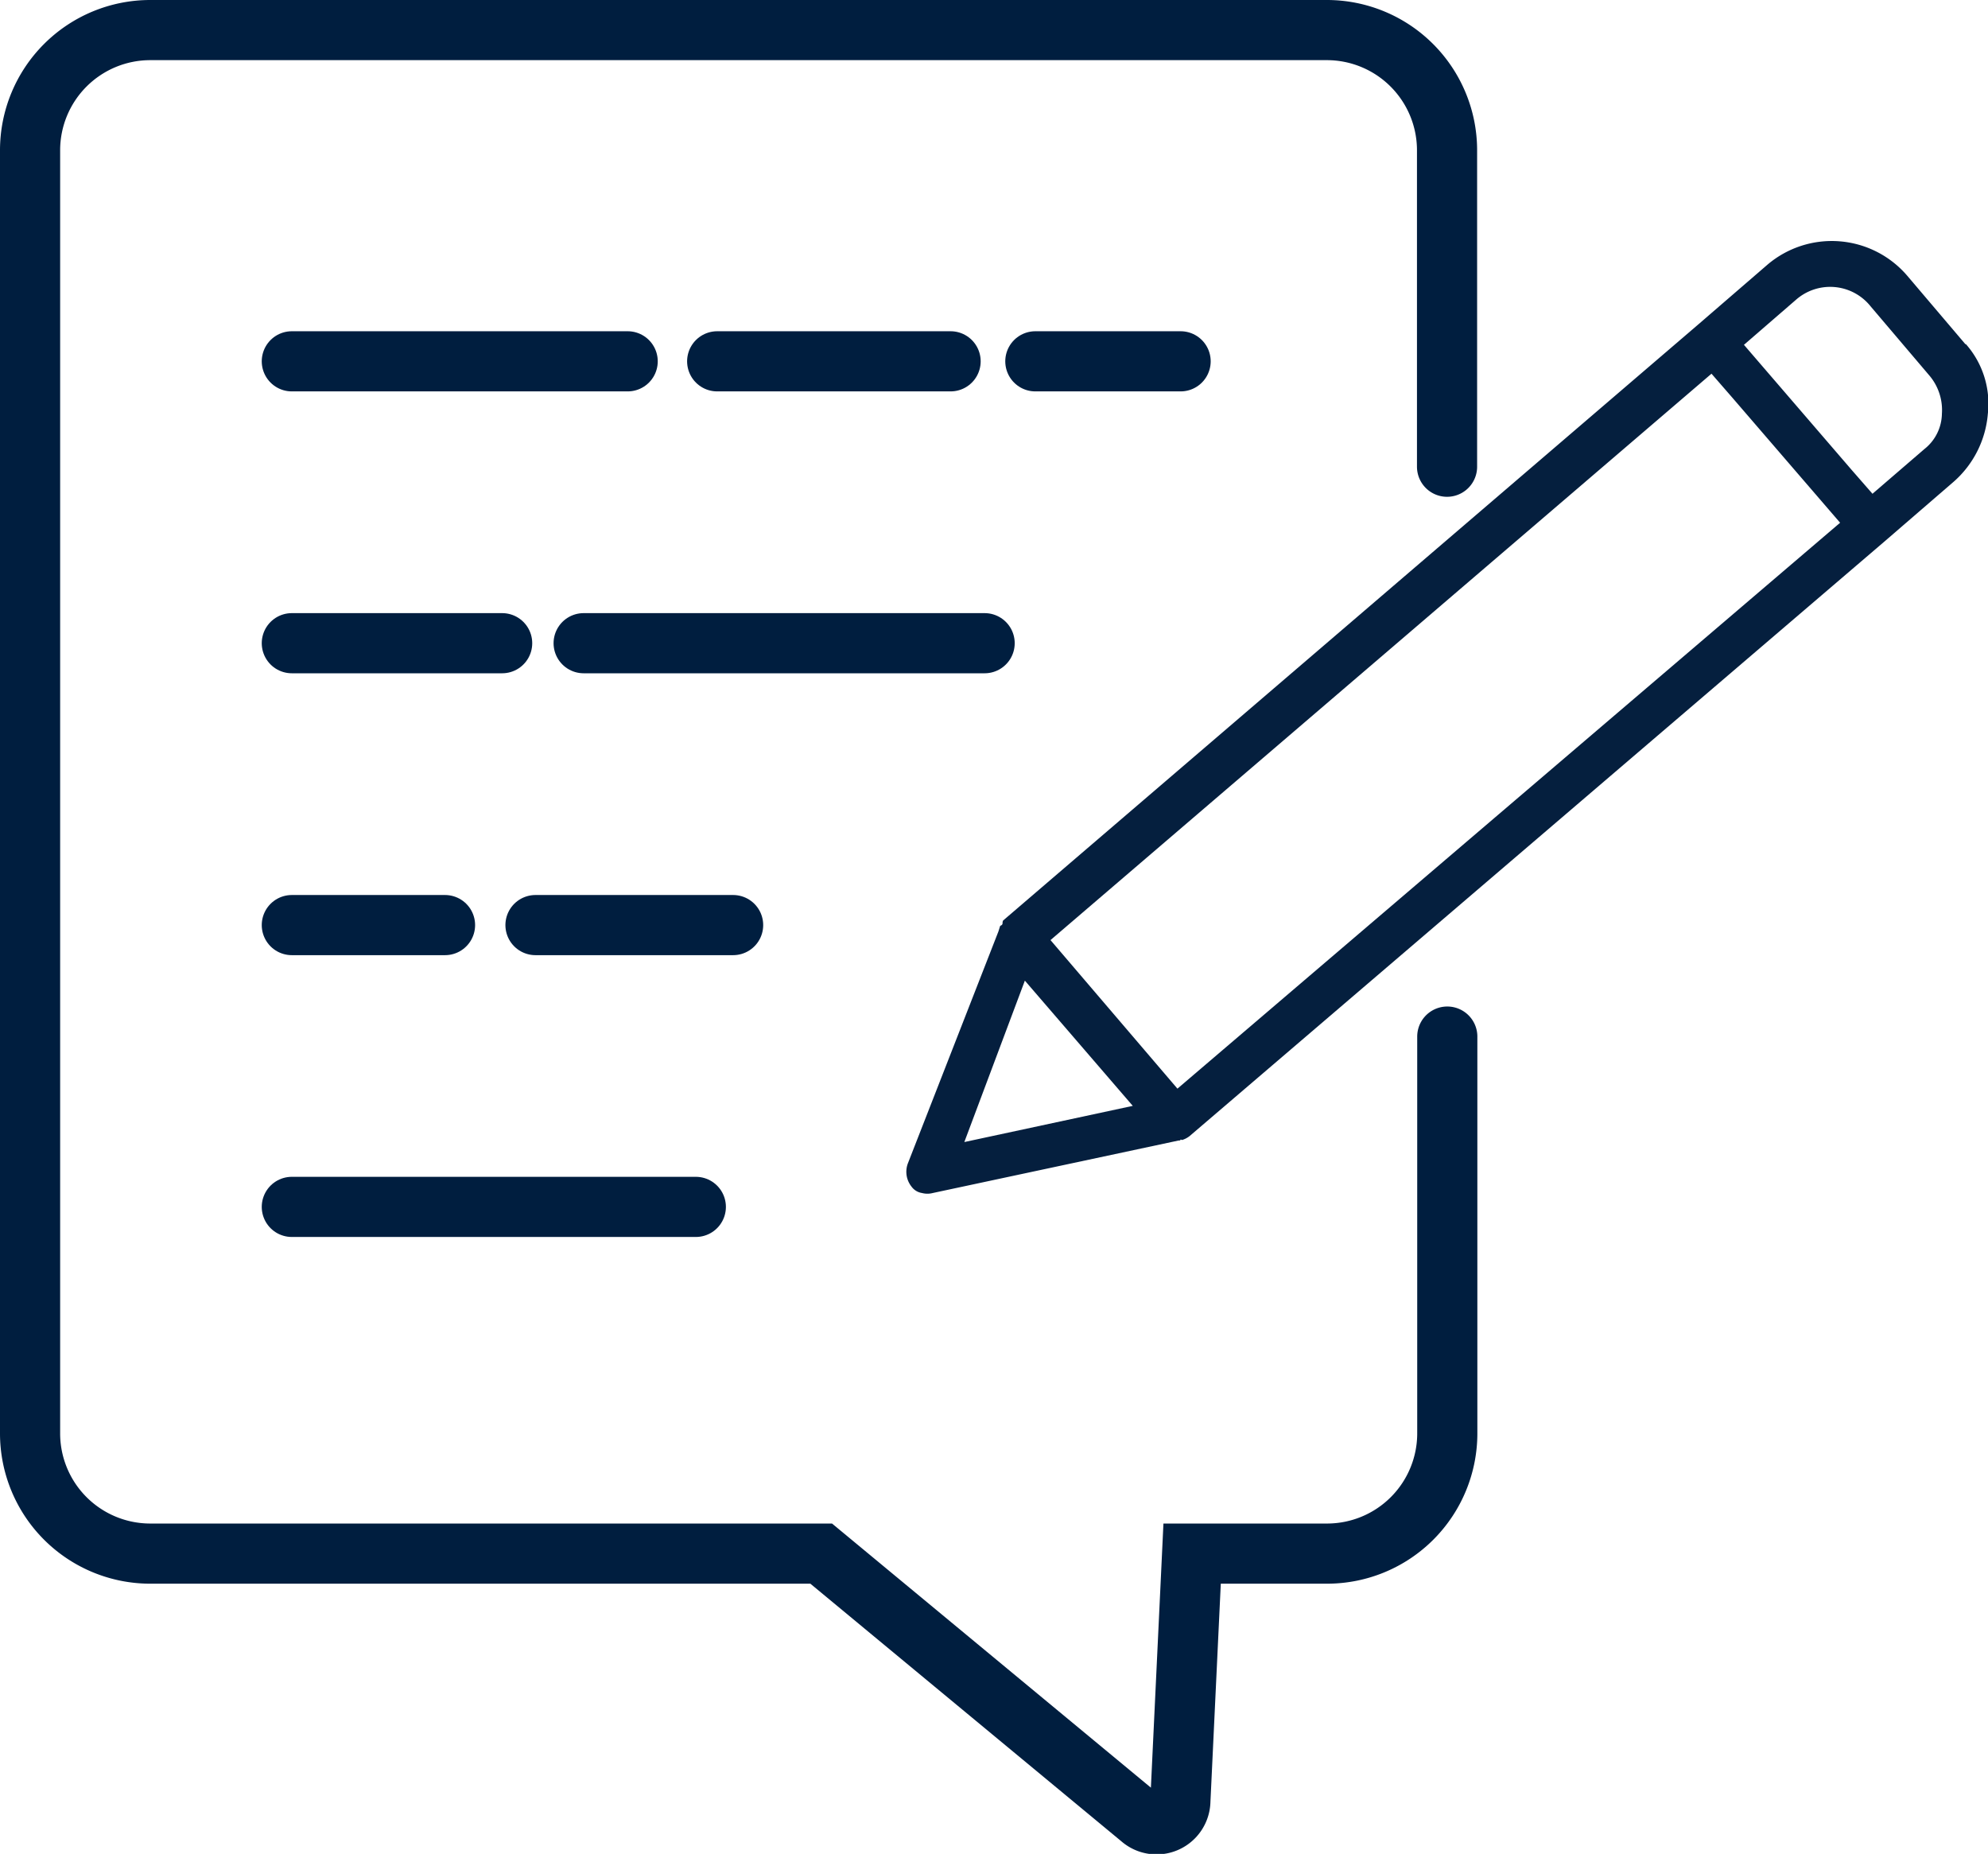 <svg xmlns="http://www.w3.org/2000/svg" viewBox="0 0 250.56 233.61"><defs><style>.cls-1{fill:none;stroke:#001e3f;stroke-linecap:round;stroke-miterlimit:10;stroke-width:7.58px;}.cls-2{fill:#051f3e;}</style></defs><g id="Layer_2" data-name="Layer 2"><g id="Layer_1-2" data-name="Layer 1"><path class="cls-1" d="M182.38,58.81V18.94A15.15,15.15,0,0,0,167.22,3.79H18.94A15.15,15.15,0,0,0,3.79,18.94V180.62a15.15,15.15,0,0,0,15.15,15.15H103.5l40.27,33.35a3,3,0,0,0,5-2.19l1.48-31.16h17a15.15,15.15,0,0,0,15.16-15.15v-50"/><line class="cls-1" x1="36.78" y1="45.53" x2="79.11" y2="45.53"/><line class="cls-1" x1="90.39" y1="45.53" x2="119.81" y2="45.53"/><line class="cls-1" x1="148.8" y1="45.53" x2="130.49" y2="45.53"/><line class="cls-1" x1="36.78" y1="81.05" x2="63.29" y2="81.05"/><line class="cls-1" x1="73.56" y1="81.05" x2="124.1" y2="81.05"/><line class="cls-1" x1="36.78" y1="116.57" x2="56.09" y2="116.57"/><line class="cls-1" x1="67.49" y1="116.57" x2="92.4" y2="116.57"/><line class="cls-1" x1="36.78" y1="152.08" x2="87.7" y2="152.08"/><path class="cls-2" d="M242.55,56.58,236,62.22l-2.62-3L219.8,43.45l6.53-5.65a6.52,6.52,0,0,1,9.44.81l7.35,8.65a6.72,6.72,0,0,1,1.63,4.87,5.78,5.78,0,0,1-2.2,4.45Zm-94.15,80.6-16-18.72,83.31-71.37,2.61,3,13.6,15.78Zm-26.86,6.73,7.63-20.34,13.6,15.78ZM247.71,43.37l-7.35-8.65a12.52,12.52,0,0,0-17.56-1.4l-8.72,7.53L126.42,116l-.06.19,0,.18c-.06.18-.06.18-.3.3l-.06.18-.11.36-.06.18-11.41,29.22a3,3,0,0,0,.46,2.91,2,2,0,0,0,1.32.81,2.68,2.68,0,0,0,1.37,0l31-6.62a.19.19,0,0,0,.24-.12l.18.06a2.94,2.94,0,0,0,.94-.49l87.61-74.95,8.72-7.53a12.78,12.78,0,0,0,4.28-8.53,11.34,11.34,0,0,0-2.77-8.79Z"/></g></g></svg>
